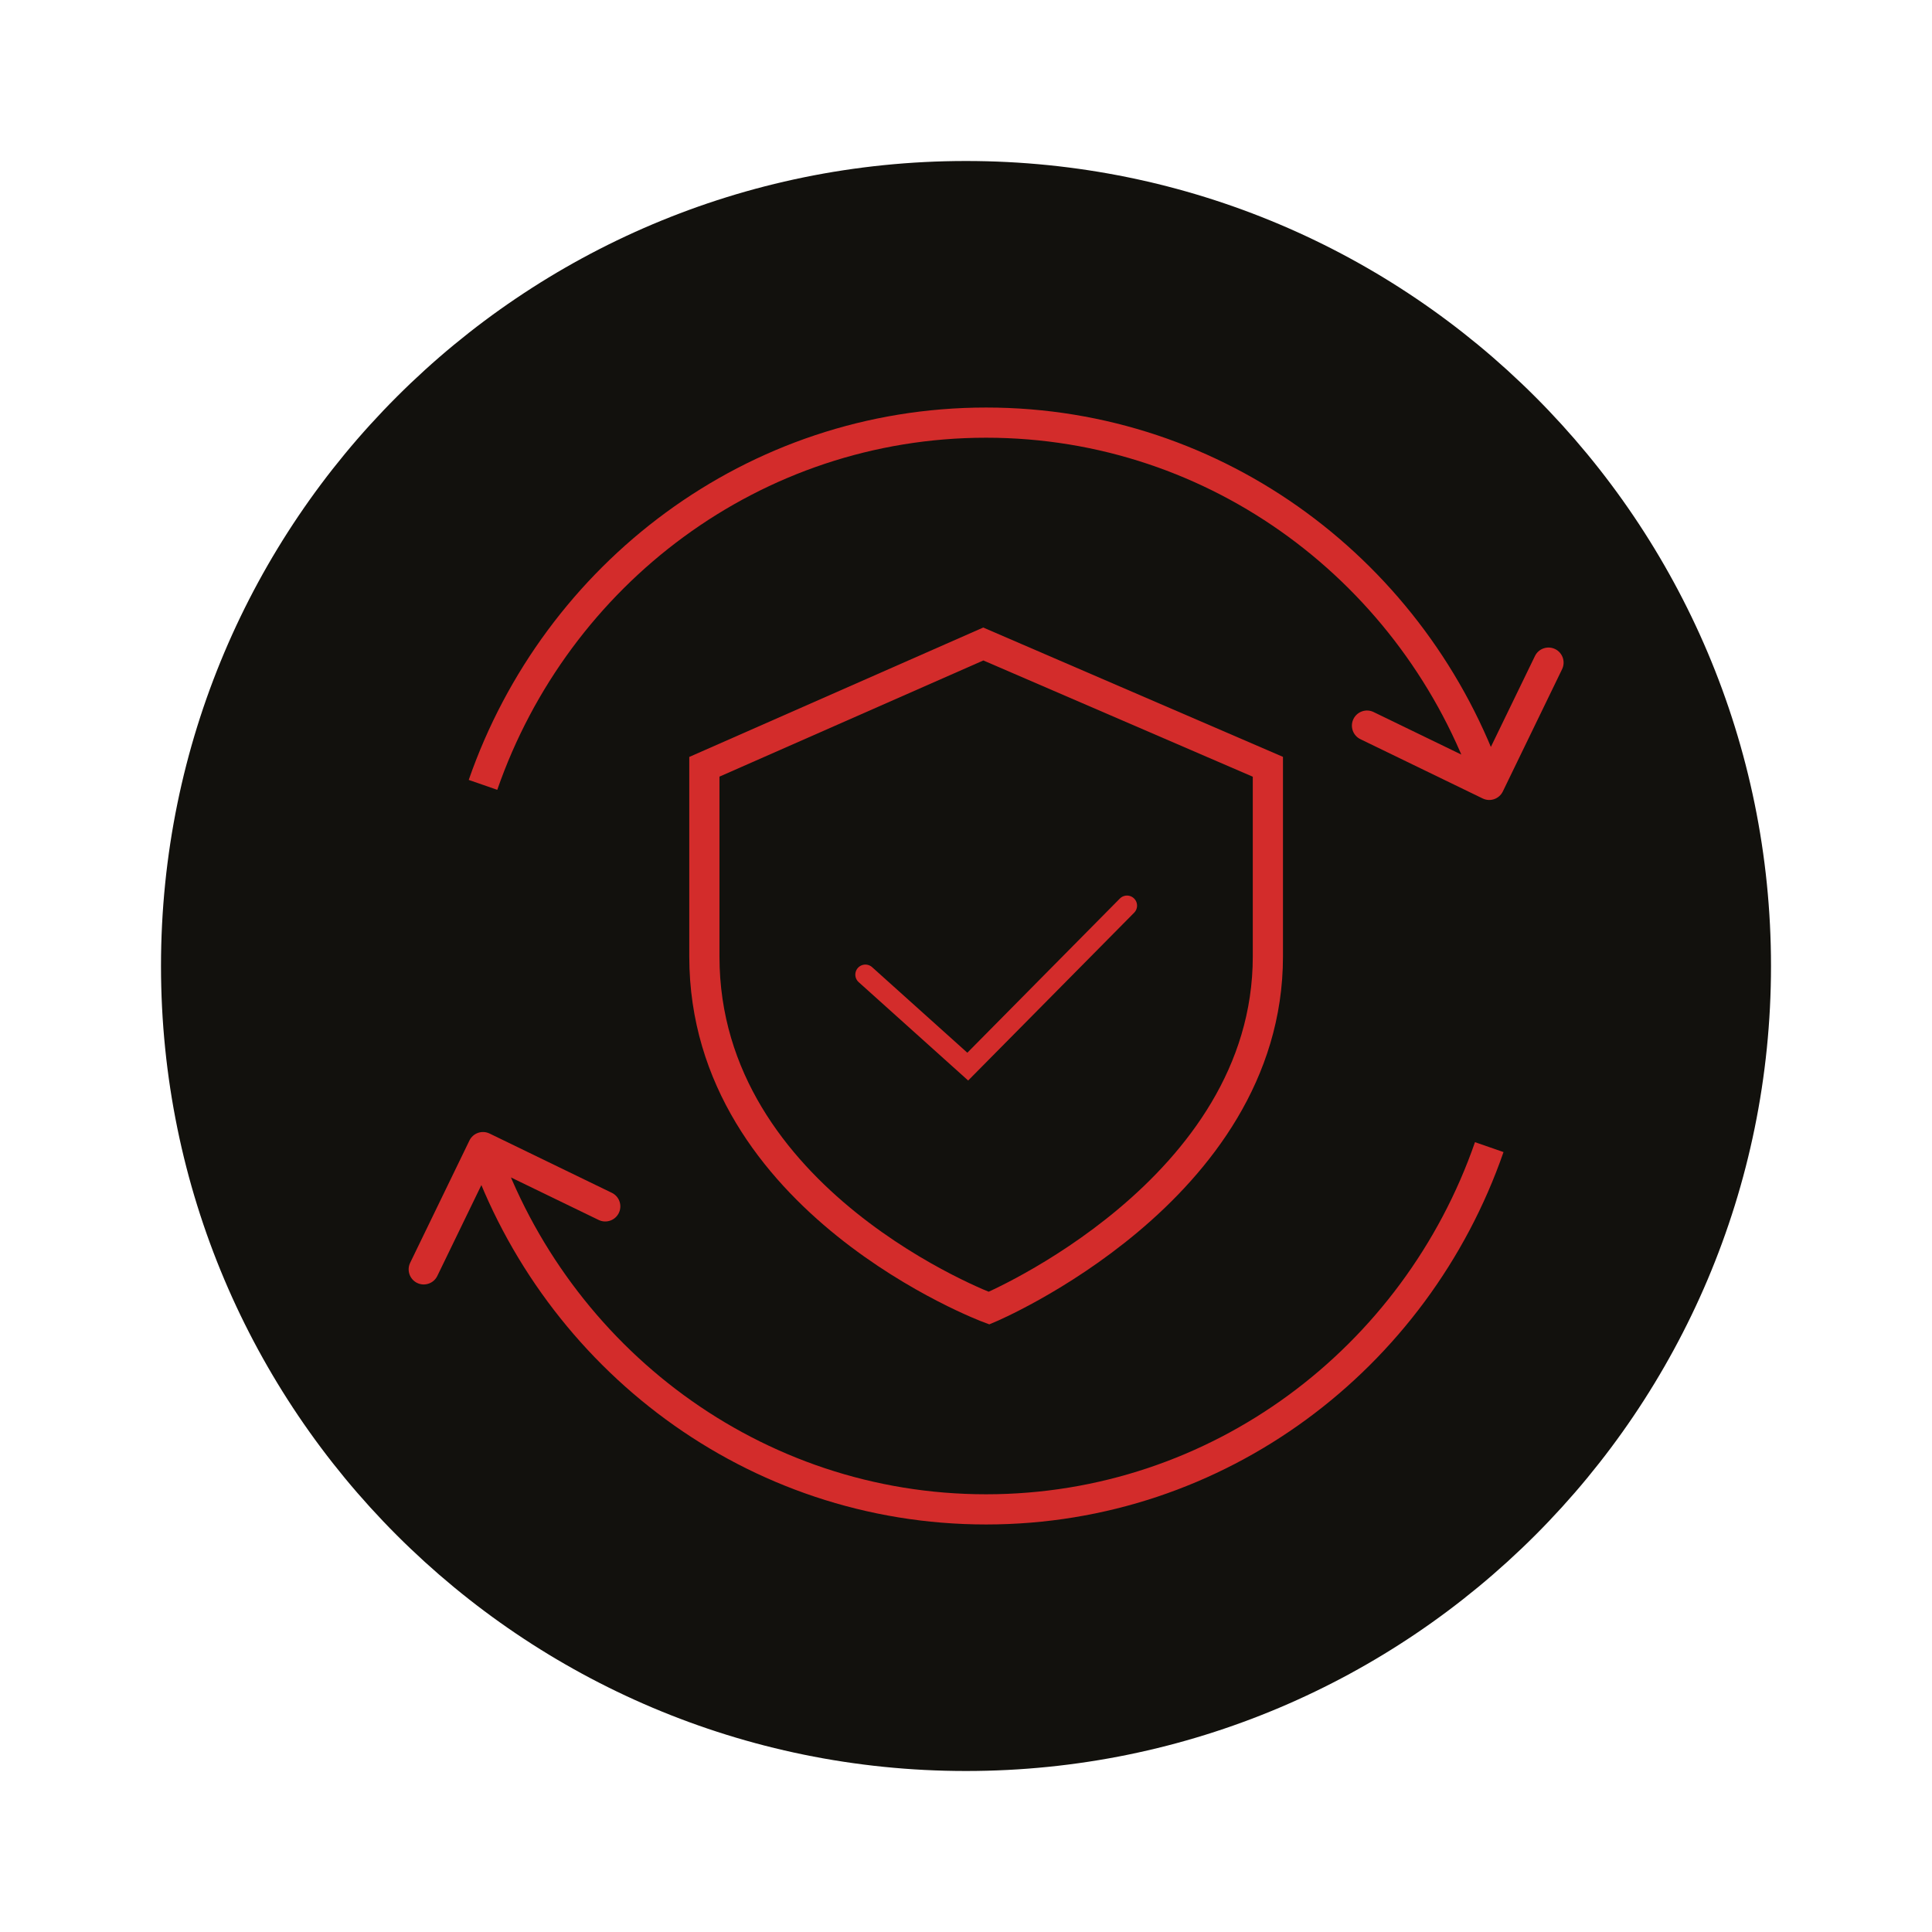 <svg width="96" height="96" viewBox="0 0 96 96" fill="none" xmlns="http://www.w3.org/2000/svg">
<g filter="url(#filter0_d)">
<path d="M88 48C88 70.091 70.091 88 48 88C25.909 88 8 70.091 8 48C8 25.909 25.909 8 48 8C70.091 8 88 25.909 88 48Z" fill="#12110D"/>
</g>
<path d="M48.859 32L35 38.101L35 47.529C35 59.731 49.141 65 49.141 65C49.141 65 63 59.176 63 47.529V38.101L48.859 32Z" stroke="#D32C2B" stroke-width="1.5"/>
<path d="M43 48.429L48.087 53L56 45" stroke="#D32C2B" stroke-linecap="round"/>
<path d="M24.327 56.325C23.954 56.144 23.506 56.3 23.325 56.673L20.381 62.747C20.2 63.12 20.356 63.568 20.728 63.749C21.101 63.929 21.55 63.774 21.73 63.401L24.348 58.002L29.747 60.619C30.119 60.8 30.568 60.644 30.749 60.272C30.93 59.899 30.774 59.45 30.401 59.27L24.327 56.325ZM64.463 26.067L64.02 26.672L64.463 26.067ZM73.673 39.675C74.046 39.856 74.494 39.7 74.675 39.327L77.619 33.253C77.8 32.88 77.644 32.432 77.272 32.251C76.899 32.071 76.45 32.226 76.27 32.599L73.652 37.998L68.253 35.381C67.88 35.2 67.432 35.356 67.251 35.728C67.07 36.101 67.226 36.55 67.599 36.73L73.673 39.675ZM49 74.25C37.794 74.25 28.248 66.955 24.709 56.754L23.291 57.246C27.029 68.018 37.122 75.75 49 75.75L49 74.25ZM24.709 39.246C28.248 29.045 37.794 21.75 49 21.75L49 20.25C37.122 20.25 27.029 27.982 23.291 38.754L24.709 39.246ZM49 21.75C54.605 21.75 59.791 23.574 64.02 26.672L64.906 25.462C60.431 22.183 54.937 20.25 49 20.25L49 21.75ZM73.291 56.754C69.751 66.955 60.206 74.25 49 74.25L49 75.75C60.878 75.75 70.971 68.018 74.709 57.246L73.291 56.754ZM64.02 26.672C68.25 29.772 71.522 34.147 73.291 39.246L74.709 38.754C72.839 33.366 69.381 28.741 64.906 25.462L64.02 26.672Z" fill="#D32C2B"/>
<defs>
<filter id="filter0_d" x="0" y="0" width="96" height="96" filterUnits="userSpaceOnUse" color-interpolation-filters="sRGB">
<feFlood flood-opacity="0" result="BackgroundImageFix"/>
<feColorMatrix in="SourceAlpha" type="matrix" values="0 0 0 0 0 0 0 0 0 0 0 0 0 0 0 0 0 0 127 0"/>
<feOffset/>
<feGaussianBlur stdDeviation="4"/>
<feColorMatrix type="matrix" values="0 0 0 0 0 0 0 0 0 0 0 0 0 0 0 0 0 0 0.25 0"/>
<feBlend mode="normal" in2="BackgroundImageFix" result="effect1_dropShadow"/>
<feBlend mode="normal" in="SourceGraphic" in2="effect1_dropShadow" result="shape"/>
</filter>
</defs>
</svg>
